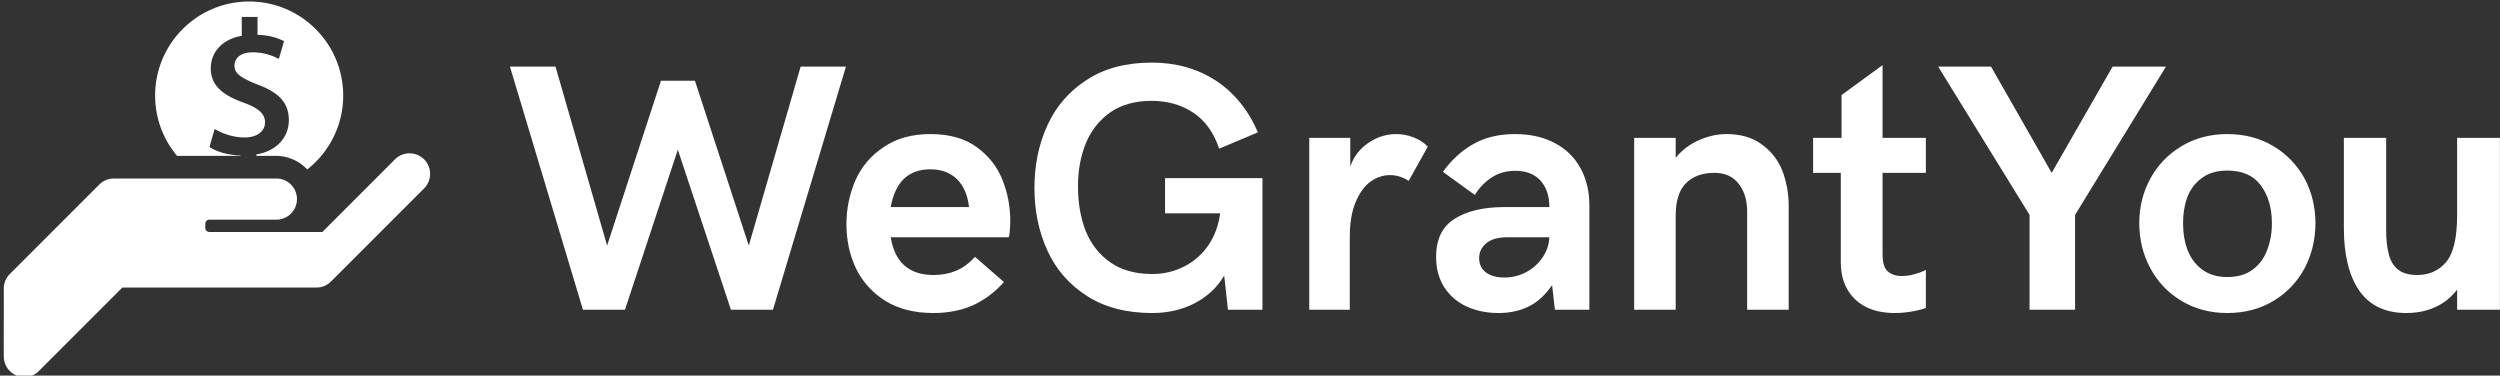 <svg xmlns="http://www.w3.org/2000/svg" data-v-423bf9ae="" viewBox="0 0 599 90" class="iconLeft"><rect x="0" y="0" width="599" height="90" fill="#333333" stroke="none"/><g data-v-423bf9ae="" id="d7e079db-8d24-4b9c-8d8f-fe1acbdc12de" fill="white" transform="matrix(6.03,0,0,6.03,121.161,-1.824)"><path d="M3.07 12.61L0.17 2.95L1.98 2.95L4.03 10.06L6.17 3.51L7.52 3.51L9.66 10.06L11.72 2.95L13.52 2.95L10.62 12.61L8.95 12.61L6.84 6.25L4.74 12.61L3.07 12.61ZM16.99 12.74Q15.87 12.74 15.09 12.26Q14.31 11.77 13.92 10.97Q13.54 10.17 13.54 9.21L13.54 9.21Q13.54 8.29 13.90 7.46Q14.27 6.64 15.03 6.14Q15.78 5.63 16.88 5.63L16.88 5.63Q18.01 5.63 18.72 6.15Q19.43 6.67 19.74 7.45Q20.05 8.23 20.05 9.08L20.05 9.08Q20.05 9.28 20.03 9.47Q20.02 9.66 19.99 9.73L19.99 9.73L15.30 9.73Q15.54 11.23 17.01 11.23L17.01 11.23Q17.49 11.23 17.90 11.06Q18.30 10.89 18.65 10.51L18.65 10.51L19.80 11.51Q19.24 12.13 18.55 12.44Q17.86 12.74 16.99 12.74L16.99 12.74ZM15.30 8.53L18.41 8.53Q18.33 7.81 17.93 7.42Q17.53 7.03 16.87 7.03L16.87 7.03Q15.57 7.03 15.30 8.53L15.30 8.53ZM25.69 12.74Q24.16 12.74 23.11 12.07Q22.05 11.40 21.53 10.27Q21.01 9.14 21.01 7.77L21.01 7.77Q21.01 6.40 21.53 5.27Q22.05 4.14 23.10 3.47Q24.14 2.79 25.68 2.79L25.68 2.79Q27.11 2.79 28.21 3.50Q29.31 4.22 29.89 5.56L29.89 5.56L28.35 6.21Q28.03 5.25 27.32 4.78Q26.62 4.31 25.66 4.31L25.66 4.31Q24.68 4.31 24.02 4.77Q23.37 5.23 23.05 6.00Q22.74 6.77 22.74 7.70L22.74 7.70Q22.74 8.70 23.05 9.49Q23.37 10.27 24.03 10.73Q24.69 11.19 25.69 11.19L25.69 11.19Q26.38 11.19 26.96 10.89Q27.54 10.60 27.92 10.05Q28.29 9.51 28.39 8.78L28.39 8.78L26.20 8.78L26.20 7.38L30.07 7.38L30.07 12.61L28.70 12.61L28.55 11.25Q28.15 11.94 27.40 12.34Q26.64 12.74 25.69 12.74L25.69 12.74ZM31.93 12.61L31.93 5.78L33.56 5.78L33.56 6.92Q33.77 6.32 34.28 5.98Q34.79 5.63 35.39 5.63L35.39 5.63Q35.74 5.63 36.07 5.76Q36.40 5.88 36.64 6.13L36.64 6.13L35.88 7.49Q35.53 7.26 35.14 7.26L35.14 7.26Q34.73 7.26 34.36 7.52Q34.00 7.79 33.77 8.34Q33.54 8.89 33.54 9.72L33.54 9.72L33.54 12.61L31.93 12.61ZM39.45 12.74Q38.75 12.74 38.18 12.48Q37.62 12.22 37.29 11.71Q36.97 11.20 36.97 10.51L36.97 10.51Q36.97 9.46 37.70 9.00Q38.44 8.53 39.69 8.53L39.69 8.53L41.47 8.53Q41.47 7.87 41.12 7.48Q40.77 7.09 40.12 7.09L40.12 7.09Q39.57 7.09 39.17 7.36Q38.76 7.63 38.51 8.05L38.51 8.05L37.24 7.13Q37.76 6.41 38.46 6.02Q39.15 5.63 40.11 5.63L40.11 5.63Q41.02 5.63 41.69 5.99Q42.36 6.34 42.71 6.99Q43.06 7.63 43.06 8.46L43.06 8.46L43.06 12.61L41.69 12.61L41.58 11.63Q41.16 12.24 40.63 12.49Q40.11 12.74 39.45 12.74L39.45 12.74ZM39.69 11.33Q40.15 11.33 40.56 11.11Q40.96 10.89 41.21 10.52Q41.45 10.16 41.47 9.73L41.47 9.73L39.79 9.73Q39.25 9.73 38.96 9.97Q38.68 10.21 38.68 10.56L38.68 10.56Q38.68 10.91 38.94 11.12Q39.21 11.33 39.69 11.33L39.69 11.33ZM44.84 12.61L44.84 5.78L46.49 5.78L46.49 6.57Q46.88 6.10 47.42 5.87Q47.96 5.63 48.51 5.63L48.51 5.63Q49.36 5.63 49.91 6.04Q50.47 6.44 50.73 7.09Q50.98 7.75 50.98 8.50L50.98 8.50L50.98 12.61L49.33 12.61L49.33 8.72Q49.33 8.03 48.99 7.60Q48.65 7.17 48.03 7.17L48.03 7.17Q47.30 7.17 46.89 7.59Q46.49 8.00 46.49 8.87L46.49 8.87L46.49 12.61L44.84 12.61ZM55.20 12.74Q54.53 12.74 54.05 12.50Q53.57 12.25 53.31 11.80Q53.05 11.34 53.05 10.72L53.05 10.72L53.05 7.17L51.95 7.17L51.95 5.78L53.08 5.78L53.08 4.08L54.71 2.89L54.71 5.78L56.43 5.78L56.43 7.17L54.71 7.17L54.71 10.42Q54.71 10.89 54.91 11.08Q55.12 11.27 55.48 11.27L55.48 11.27Q55.72 11.27 55.97 11.20Q56.23 11.13 56.43 11.03L56.43 11.03L56.43 12.54Q56.22 12.62 55.87 12.68Q55.53 12.74 55.20 12.74L55.20 12.74ZM60.55 12.61L60.55 8.84L56.92 2.95L59.02 2.95L61.43 7.17L63.85 2.95L65.97 2.95L62.36 8.84L62.36 12.61L60.55 12.61ZM68.41 12.74Q67.39 12.74 66.59 12.26Q65.79 11.78 65.35 10.96Q64.91 10.14 64.91 9.17L64.91 9.17Q64.91 8.21 65.35 7.40Q65.79 6.59 66.59 6.11Q67.39 5.63 68.41 5.63L68.41 5.63Q69.44 5.63 70.24 6.11Q71.04 6.59 71.48 7.40Q71.91 8.21 71.91 9.17L71.91 9.17Q71.91 10.14 71.48 10.96Q71.04 11.78 70.24 12.26Q69.44 12.74 68.41 12.74L68.41 12.74ZM68.41 11.31Q69.02 11.31 69.41 11.02Q69.81 10.73 69.99 10.24Q70.18 9.76 70.18 9.17L70.18 9.17Q70.18 8.26 69.74 7.67Q69.31 7.08 68.41 7.08L68.41 7.08Q67.81 7.08 67.42 7.36Q67.02 7.64 66.83 8.11Q66.65 8.59 66.65 9.17L66.65 9.17Q66.65 9.76 66.83 10.24Q67.02 10.73 67.42 11.02Q67.81 11.31 68.41 11.31L68.41 11.31ZM75.52 12.74Q74.27 12.74 73.65 11.85Q73.04 10.96 73.04 9.37L73.04 9.37L73.04 5.78L74.72 5.78L74.72 9.43Q74.72 10.03 74.83 10.42Q74.93 10.81 75.20 11.02Q75.47 11.23 75.96 11.23L75.96 11.23Q76.66 11.23 77.10 10.72Q77.54 10.20 77.54 8.85L77.54 8.85L77.54 5.78L79.24 5.78L79.24 12.61L77.54 12.61L77.54 11.81Q77.18 12.28 76.66 12.51Q76.15 12.74 75.52 12.74L75.52 12.74Z"></path></g><g data-v-423bf9ae="" id="3f0376e8-e119-4f4b-977d-fe458f5cd8c0" transform="matrix(1.135,0,0,1.135,-4.77,-11.404)" stroke="none" fill="white"><path d="M54.988 42.95v-.08c-2.557-.067-5.092-.791-6.566-1.79l1.089-3.799c1.583.925 3.871 1.789 6.338 1.789 2.558 0 4.301-1.27 4.301-3.214 0-1.812-1.425-2.988-4.416-4.098-4.277-1.54-7.036-3.487-7.036-7.266 0-3.486 2.444-6.157 6.539-6.882v-3.984h3.327v3.779c2.562.068 4.304.679 5.595 1.336l-1.088 3.733c-.974-.452-2.764-1.378-5.521-1.378-2.83 0-3.852 1.447-3.852 2.83 0 1.673 1.448 2.602 4.91 3.983 4.554 1.697 6.565 3.894 6.565 7.515 0 3.44-2.373 6.474-6.855 7.223v.304h4.117a9.08 9.08 0 016.624 2.871c4.621-3.638 7.593-9.276 7.593-15.604 0-10.956-8.895-19.851-19.852-19.851-10.953 0-19.851 8.895-19.851 19.851 0 4.846 1.743 9.286 4.632 12.733h13.407z"></path><path d="M87.586 43.683L72.249 59.021h-23.84a.87.87 0 01-.869-.869v-.868a.87.87 0 01.869-.868h14.025a4.344 4.344 0 100-8.685H28.235a4.336 4.336 0 00-3.07 1.272L6.274 67.892a4.325 4.325 0 00-1.27 3.155c.016.793-.023 13.88.007 14.469a4.332 4.332 0 004.334 4.119 4.33 4.33 0 003.07-1.271l17.618-17.617h40.975a4.34 4.34 0 003.07-1.272l19.649-19.648a4.343 4.343 0 00-6.141-6.144z"></path></g></svg>